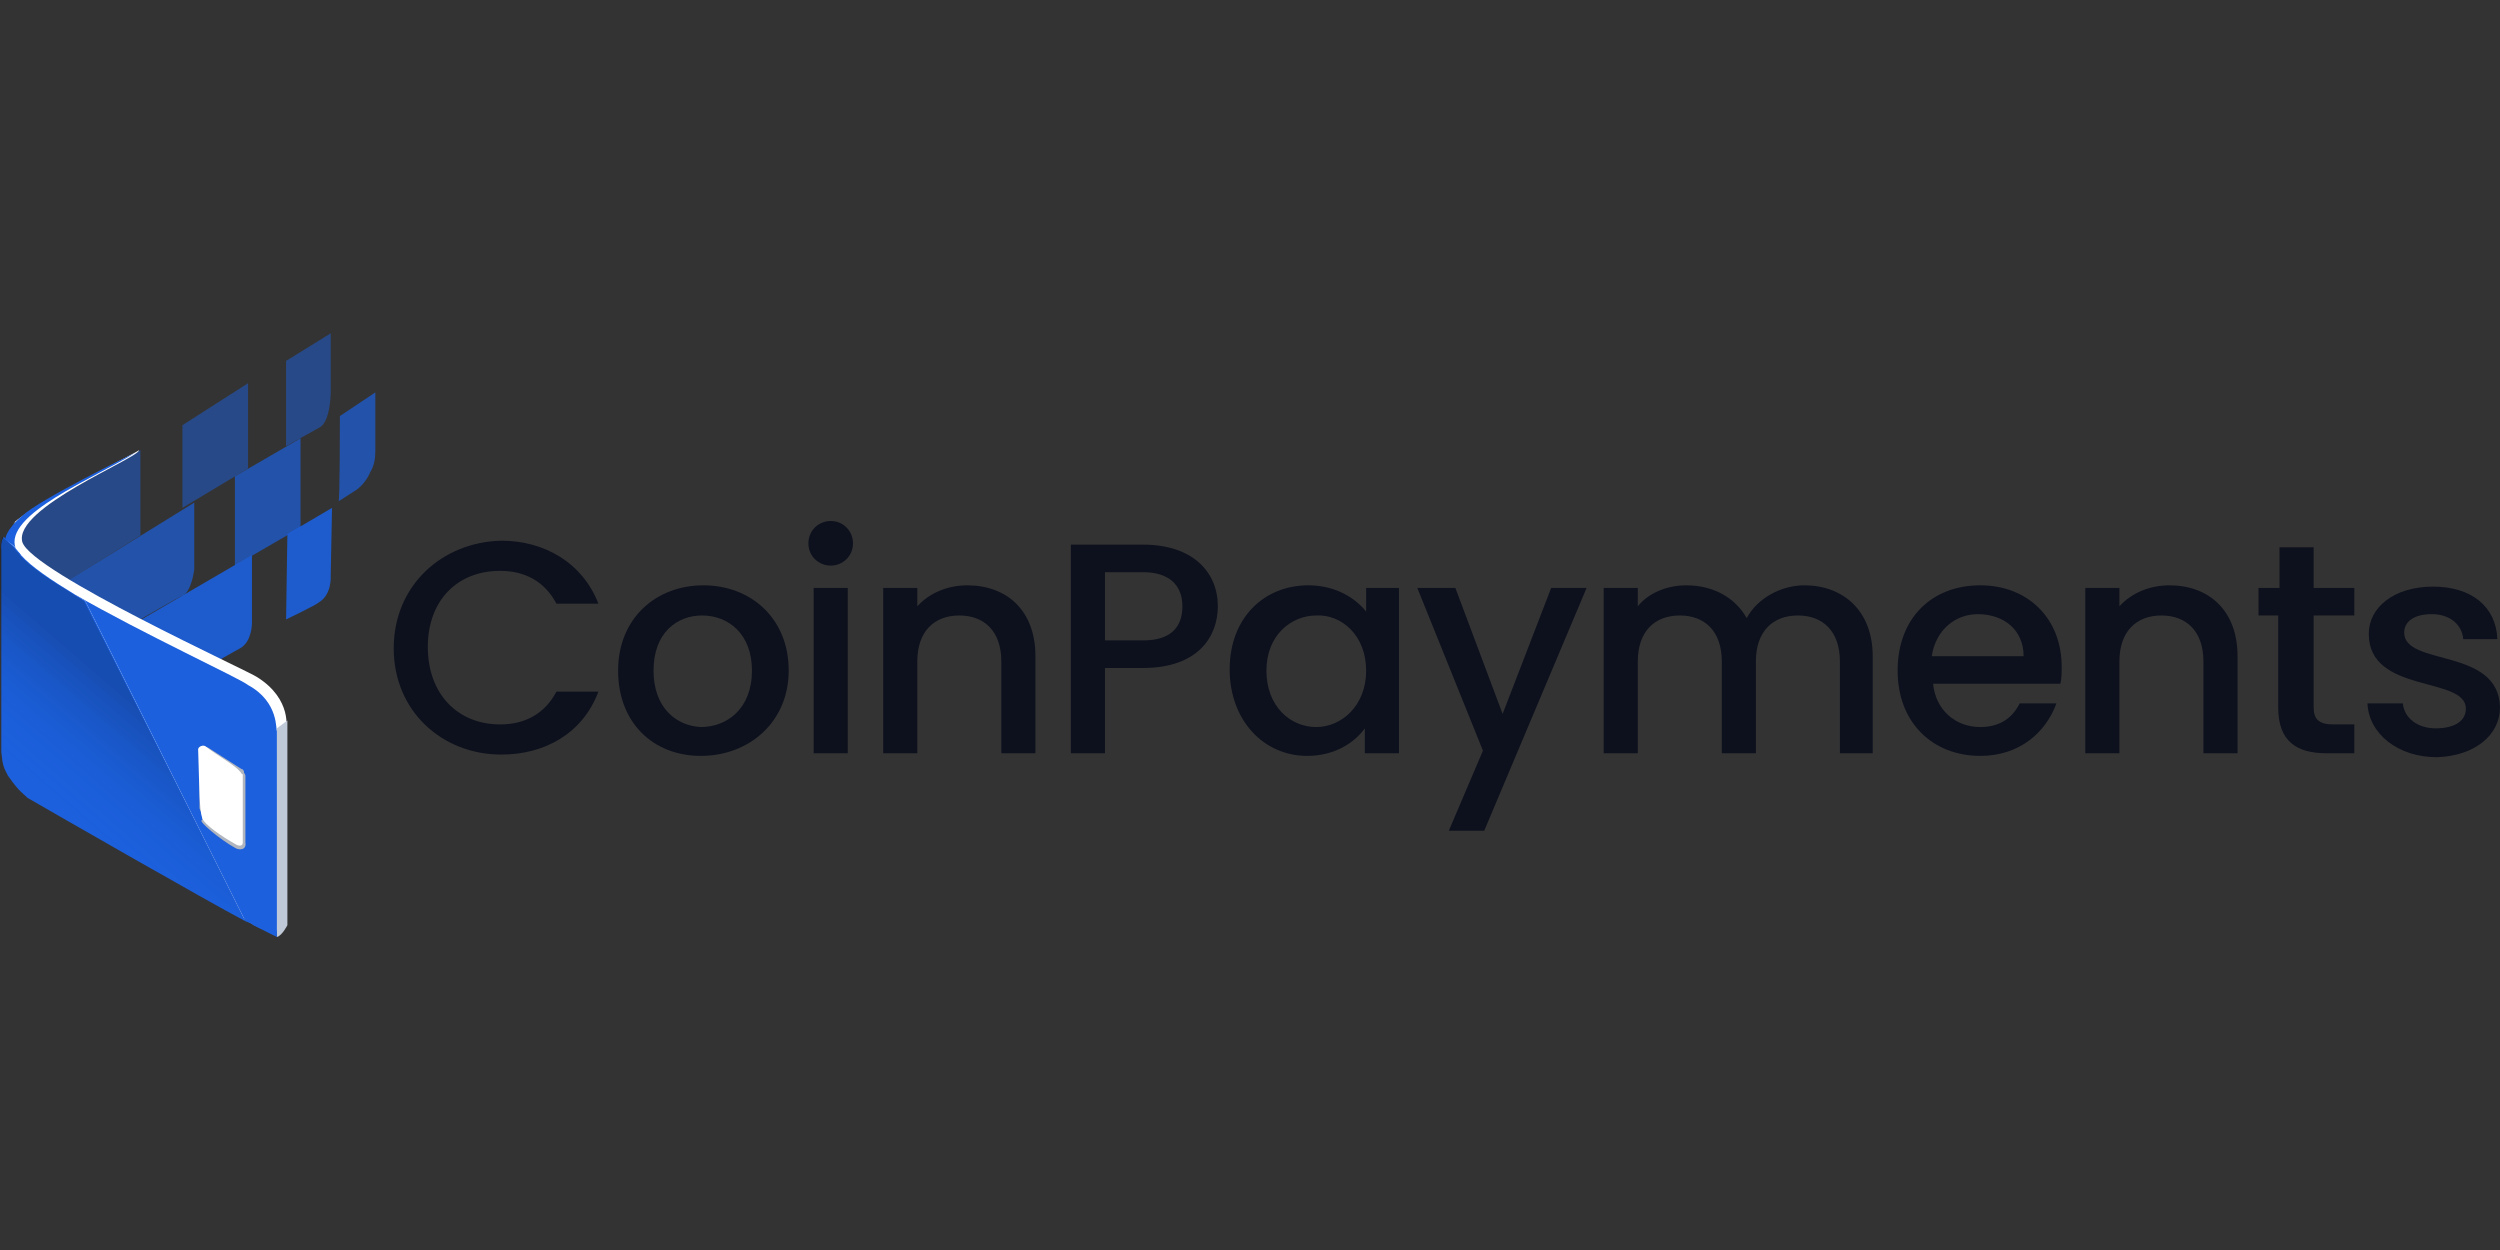 <svg width="120" height="60" viewBox="0 0 120 60" fill="none" xmlns="http://www.w3.org/2000/svg">
<rect x="0" y="0" width="120" height="60" fill="#333333" stroke="none"/>
<g clip-path="url(#clip0_1191_4277)">
<path opacity="0.5" fill-rule="evenodd" clip-rule="evenodd" d="M0.189 27.968L1.008 24.882L6.74 21.606V25.701L0.189 29.795V27.968Z" fill="#1C60DD"/>
<path opacity="0.7" fill-rule="evenodd" clip-rule="evenodd" d="M2.897 28.095L9.323 24.126V27.339C9.323 27.339 9.197 28.409 8.756 28.598C8.378 28.724 2.897 32 2.897 32V28.095Z" fill="#1C60DD"/>
<path opacity="0.9" fill-rule="evenodd" clip-rule="evenodd" d="M6.362 29.984L12.094 26.645V29.921C12.094 29.921 12.094 30.803 11.527 31.118C11.149 31.307 6.362 34.079 6.362 34.079V29.984Z" fill="#1C60DD"/>
<path opacity="0.5" fill-rule="evenodd" clip-rule="evenodd" d="M8.756 20.409L11.906 18.394V22.488L8.756 24.378V20.409Z" fill="#1C60DD"/>
<path opacity="0.7" fill-rule="evenodd" clip-rule="evenodd" d="M11.276 22.866L14.425 21.039V25.323L11.276 27.149V22.866Z" fill="#1C60DD"/>
<path opacity="0.5" fill-rule="evenodd" clip-rule="evenodd" d="M13.732 17.323L15.874 16V18.835C15.874 18.835 15.874 20.284 15.307 20.535C15.181 20.598 13.732 21.417 13.732 21.417V17.323Z" fill="#1C60DD"/>
<path opacity="0.9" fill-rule="evenodd" clip-rule="evenodd" d="M13.795 25.638L15.937 24.378L15.874 27.654C15.874 27.654 15.937 28.535 15.307 28.913C15.181 29.039 13.732 29.732 13.732 29.732C13.732 29.732 13.795 25.512 13.795 25.638Z" fill="#1C60DD"/>
<path opacity="0.7" fill-rule="evenodd" clip-rule="evenodd" d="M16.315 19.969L18.015 18.835C18.015 18.835 18.015 20.535 18.015 21.669C18.015 22.047 17.953 22.362 17.764 22.677C17.637 22.992 17.386 23.307 17.134 23.496L16.252 24.063C16.315 24.126 16.315 19.969 16.315 19.969Z" fill="#1C60DD"/>
<path fill-rule="evenodd" clip-rule="evenodd" d="M6.677 21.606C6.677 21.669 1.449 24.252 0.63 25.134C1.008 24.819 0.315 25.449 0.189 26.457L0.441 35.968C0.441 35.968 0.063 37.228 2.016 38.362C3.402 39.181 11.527 44.094 12.472 44.535C13.48 44.976 13.732 44.283 13.732 44.283V35.023C13.732 35.023 14.047 33.575 12.346 32.504C12.031 32.252 1.512 27.465 1.071 26.016C0.63 24.378 6.677 21.984 6.677 21.606Z" fill="white"/>
<path fill-rule="evenodd" clip-rule="evenodd" d="M13.291 34.961L13.795 34.583V44.409C13.795 44.409 13.543 44.913 13.291 44.976C13.228 44.976 13.291 34.961 13.291 34.961Z" fill="#C0C9D7"/>
<path d="M0.756 26.331C0.819 26.457 0.882 26.583 1.008 26.646C0.882 26.52 0.819 26.394 0.756 26.331C0.126 24.693 4.598 22.929 6.488 21.732C6.488 21.732 1.952 23.937 1.071 24.756C0.252 25.449 0.252 25.89 0.252 25.89L0.063 26.394C0.063 26.142 0.063 25.89 0.189 25.827C0.189 25.89 0.756 26.205 0.756 26.331Z" fill="#1C60DD"/>
<path d="M11.905 32.882C11.528 32.567 6.866 30.425 3.591 28.535C3.78 28.661 3.969 28.787 4.095 28.85L11.78 44.22C11.969 44.283 12.095 44.346 12.158 44.409L13.291 44.976V35.087C13.228 35.087 13.417 33.701 11.905 32.882Z" fill="#1C60DD"/>
<path opacity="0.3" d="M0.441 37.228C0.252 36.85 0.126 36.472 0.063 36.094C0.063 36.535 0.189 36.913 0.441 37.228Z" fill="url(#paint0_linear_1191_4277)"/>
<path d="M3.59 28.535C2.456 27.842 1.512 27.212 1.008 26.646C0.945 26.52 0.819 26.457 0.756 26.331C0.756 26.268 0.189 25.827 0.189 25.764C0.126 25.827 0.063 26.079 0.063 26.394V36.094C0.126 36.787 0.189 36.85 0.378 37.228C0.693 37.669 0.819 37.858 1.323 38.299C2.519 38.992 9.764 43.15 11.779 44.22L4.094 28.85L3.59 28.535Z" fill="#1C60DD"/>
<path opacity="0.2" d="M3.528 28.535C2.394 27.842 1.449 27.212 0.945 26.646C0.882 26.52 0.756 26.457 0.693 26.331C0.693 26.268 0.126 25.827 0.126 25.764C0.063 25.827 0 26.205 0 26.457L0.063 36.157C0.063 36.787 0.189 36.913 0.378 37.291C0.63 37.732 0.945 37.984 1.323 38.299C2.52 38.992 9.764 43.15 11.78 44.22L4.031 28.85L3.528 28.535Z" fill="url(#paint1_linear_1191_4277)"/>
<path fill-rule="evenodd" clip-rule="evenodd" d="M11.591 36.913L10.016 35.905C9.701 35.717 9.449 35.842 9.575 36.157V38.803C9.638 38.929 9.764 39.244 9.701 39.37C9.449 39.37 10.583 40.315 11.276 40.693C11.465 40.819 11.843 40.819 11.78 40.441V37.291C11.78 37.228 11.78 37.165 11.717 37.102C11.717 36.976 11.654 36.913 11.591 36.913Z" fill="#B0B5BE"/>
<path fill-rule="evenodd" clip-rule="evenodd" d="M11.527 37.039C11.275 36.724 10.456 36.283 9.889 35.843C9.763 35.717 9.511 35.843 9.511 35.968C9.574 37.984 9.574 38.866 9.7 39.244C9.763 39.559 10.708 40.189 11.275 40.504C11.464 40.63 11.653 40.63 11.653 40.441C11.653 39.622 11.653 37.669 11.653 37.165C11.59 37.165 11.59 37.102 11.527 37.039Z" fill="white"/>
<path d="M18.898 31.118C18.898 34.142 21.228 36.22 24.063 36.22C26.142 36.22 27.969 35.212 28.724 33.197H26.709C26.142 34.268 25.197 34.772 24 34.772C21.984 34.772 20.535 33.323 20.535 31.055C20.535 28.787 21.984 27.401 24 27.401C25.197 27.401 26.142 27.905 26.709 28.976H28.724C27.969 27.023 26.142 25.953 24.063 25.953C21.228 26.016 18.898 28.094 18.898 31.118Z" fill="#0D111D"/>
<path d="M37.858 32.189C37.858 29.669 36.031 28.095 33.763 28.095C31.496 28.095 29.669 29.669 29.669 32.189C29.669 34.709 31.37 36.283 33.637 36.283C35.968 36.283 37.858 34.646 37.858 32.189ZM31.37 32.189C31.37 30.362 32.504 29.543 33.7 29.543C34.96 29.543 36.094 30.425 36.094 32.189C36.094 34.016 34.897 34.898 33.637 34.898C32.441 34.835 31.37 33.953 31.37 32.189Z" fill="#0D111D"/>
<path d="M39.055 36.157H40.693V28.22H39.055V36.157ZM39.874 27.149C40.441 27.149 40.944 26.709 40.944 26.079C40.944 25.512 40.504 25.008 39.874 25.008C39.307 25.008 38.803 25.449 38.803 26.079C38.803 26.709 39.307 27.149 39.874 27.149Z" fill="#0D111D"/>
<path d="M48.063 36.157H49.701V31.496C49.701 29.291 48.315 28.095 46.425 28.095C45.48 28.095 44.598 28.472 44.031 29.102V28.221H42.394V36.157H44.031V31.748C44.031 30.299 44.85 29.543 46.047 29.543C47.244 29.543 48.063 30.299 48.063 31.748V36.157Z" fill="#0D111D"/>
<path d="M53.039 30.74V27.465H54.866C56.126 27.465 56.755 28.095 56.755 29.102C56.755 30.11 56.188 30.74 54.866 30.74H53.039ZM58.456 29.102C58.456 27.465 57.259 26.142 54.866 26.142H51.401V36.158H53.039V32.063H54.866C57.511 32.063 58.456 30.551 58.456 29.102Z" fill="#0D111D"/>
<path d="M59.024 32.126C59.024 34.583 60.661 36.283 62.74 36.283C64.063 36.283 65.008 35.654 65.512 34.961V36.157H67.15V28.221H65.575V29.354C65.071 28.724 64.126 28.095 62.803 28.095C60.661 28.095 59.024 29.669 59.024 32.126ZM65.575 32.189C65.575 33.89 64.378 34.898 63.181 34.898C61.921 34.898 60.788 33.89 60.788 32.189C60.788 30.488 61.984 29.543 63.181 29.543C64.378 29.48 65.575 30.488 65.575 32.189Z" fill="#0D111D"/>
<path d="M72.126 34.268L69.858 28.221H68.031L71.181 36.032L69.543 39.874H71.244L76.157 28.221H74.456L72.126 34.268Z" fill="#0D111D"/>
<path d="M88.252 36.157H89.89V31.496C89.89 29.291 88.441 28.095 86.614 28.095C85.48 28.095 84.346 28.724 83.842 29.669C83.275 28.661 82.205 28.095 80.945 28.095C80 28.095 79.118 28.472 78.614 29.102V28.221H76.976V36.157H78.614V31.748C78.614 30.299 79.433 29.543 80.63 29.543C81.827 29.543 82.646 30.299 82.646 31.748V36.157H84.283V31.748C84.283 30.299 85.102 29.543 86.299 29.543C87.496 29.543 88.315 30.299 88.315 31.748V36.157H88.252Z" fill="#0D111D"/>
<path d="M94.929 29.48C96.189 29.48 97.133 30.236 97.133 31.496H92.724C92.913 30.236 93.858 29.48 94.929 29.48ZM98.708 33.764H96.944C96.629 34.394 96.063 34.898 95.055 34.898C93.858 34.898 92.913 34.079 92.787 32.819H98.897C98.96 32.567 98.96 32.315 98.96 32C98.96 29.669 97.322 28.095 95.055 28.095C92.724 28.095 91.086 29.669 91.086 32.189C91.086 34.709 92.787 36.283 95.055 36.283C96.944 36.283 98.204 35.15 98.708 33.764Z" fill="#0D111D"/>
<path d="M105.764 36.157H107.402V31.496C107.402 29.291 106.016 28.095 104.126 28.095C103.181 28.095 102.299 28.472 101.732 29.102V28.221H100.094V36.157H101.732V31.748C101.732 30.299 102.551 29.543 103.748 29.543C104.945 29.543 105.764 30.299 105.764 31.748V36.157Z" fill="#0D111D"/>
<path d="M109.354 33.953C109.354 35.59 110.236 36.157 111.685 36.157H113.007V34.772H111.999C111.307 34.772 111.055 34.52 111.055 33.953V29.543H113.007V28.22H111.055V26.268H109.417V28.22H108.409V29.543H109.354V33.953Z" fill="#0D111D"/>
<path d="M120 33.953C119.937 31.055 115.401 32 115.401 30.362C115.401 29.858 115.842 29.48 116.724 29.48C117.606 29.48 118.173 29.984 118.236 30.677H119.874C119.811 29.102 118.614 28.157 116.787 28.157C114.898 28.157 113.701 29.165 113.701 30.425C113.701 33.323 118.362 32.441 118.362 34.016C118.362 34.582 117.858 34.96 116.913 34.96C116.031 34.96 115.401 34.456 115.338 33.764H113.638C113.701 35.212 115.087 36.346 116.976 36.346C118.803 36.283 120 35.275 120 33.953Z" fill="#0D111D"/>
</g>
<defs>
<linearGradient id="paint0_linear_1191_4277" x1="5.31" y1="30.798" x2="0.295" y2="36.606" gradientUnits="userSpaceOnUse">
<stop/>
<stop offset="1" stop-color="#1C60DD" stop-opacity="0"/>
</linearGradient>
<linearGradient id="paint1_linear_1191_4277" x1="7.761" y1="32.913" x2="2.747" y2="38.723" gradientUnits="userSpaceOnUse">
<stop offset="0.19"/>
<stop offset="1" stop-color="#1C60DD" stop-opacity="0"/>
</linearGradient>
<clipPath id="clip0_1191_4277">
<rect width="120" height="60" fill="white"/>
</clipPath>
</defs>
</svg>
